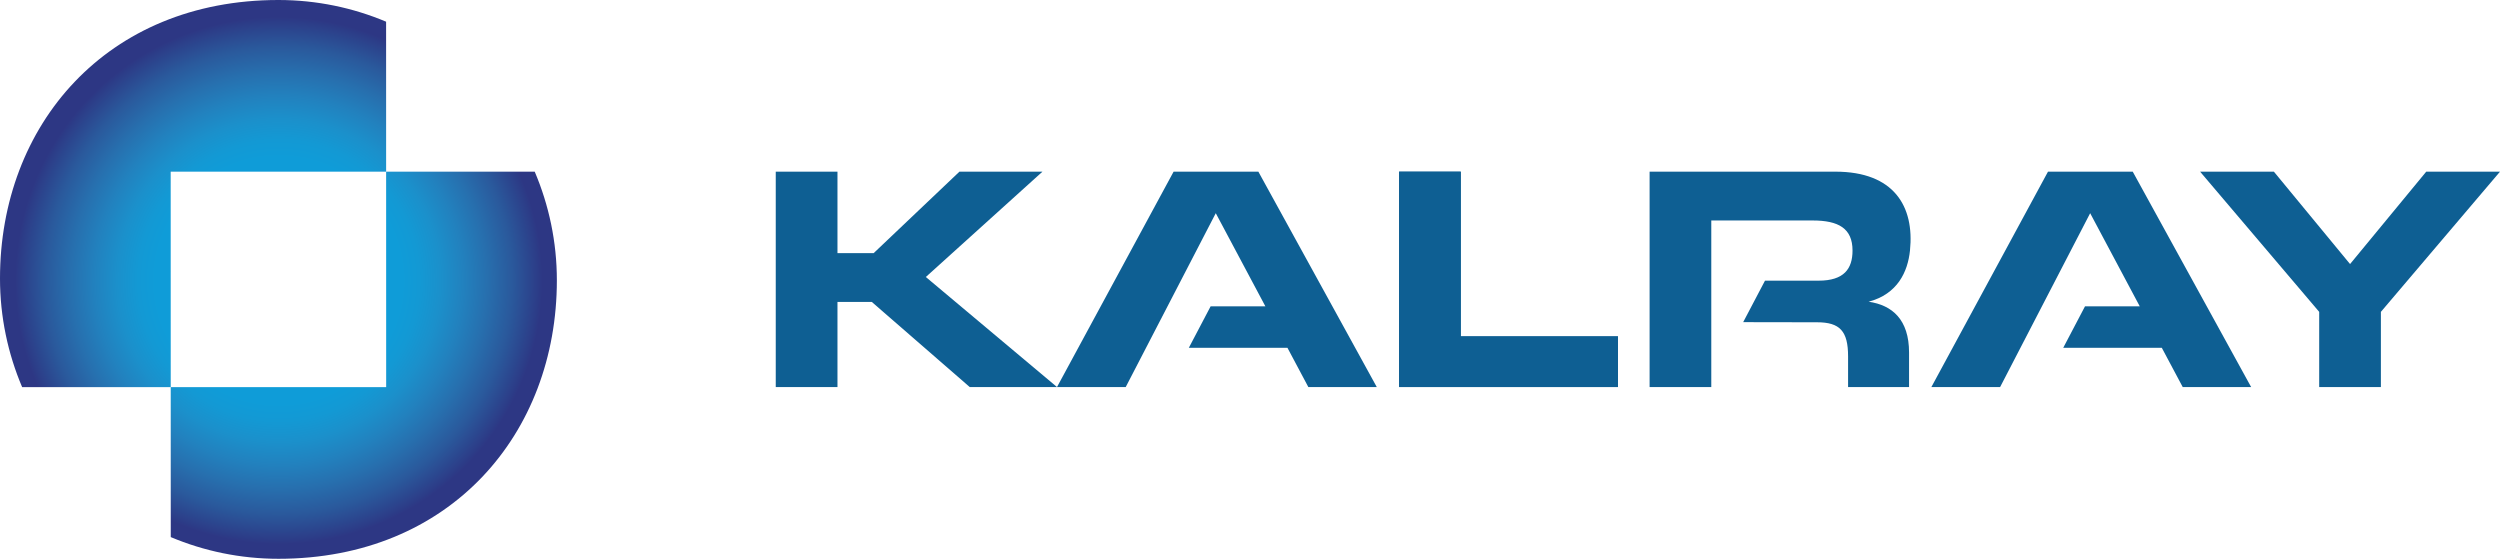<?xml version="1.0" encoding="utf-8"?>
<!-- Generator: Adobe Illustrator 16.0.0, SVG Export Plug-In . SVG Version: 6.00 Build 0)  -->
<!DOCTYPE svg PUBLIC "-//W3C//DTD SVG 1.1//EN" "http://www.w3.org/Graphics/SVG/1.1/DTD/svg11.dtd">
<svg version="1.1" id="logotype" xmlns="http://www.w3.org/2000/svg" xmlns:xlink="http://www.w3.org/1999/xlink" x="0px" y="0px"
	 width="784.944px" height="175.447px" viewBox="0 0 784.944 175.447" enable-background="new 0 0 784.944 175.447"
	 xml:space="preserve">
<g>
	<g>
		<polygon fill="#0E5F93" points="458.647,53.898 439.282,53.898 439.282,121.523 508.008,121.523 508.008,105.609 458.647,105.609 
					"/>
		<polygon fill="#0E5F93" points="458.647,53.898 439.282,53.898 439.282,121.523 508.008,121.523 508.008,105.609 458.647,105.609 
					"/>
		<polygon fill="#0E5F93" points="761.784,53.898 737.864,82.909 713.948,53.898 690.78,53.898 728.174,97.916 728.174,121.523 
			747.547,121.523 747.547,97.916 784.944,53.898 		"/>
		<path fill="#0E5F93" d="M576.268,53.898h-58.33v67.625h19.367V69.224h31.805c8.146,0,12.541,2.476,12.541,9.447
			c0,5.74-2.688,9.45-10.625,9.45h-16.857l-6.85,13.027l23.201,0.041c7.184,0,9.734,2.795,9.734,10.695v9.639h19.145v-10.84
			c0-10.334-5.281-14.887-12.701-15.945c9.09-2.408,12.299-9.382,12.994-16.096C601.12,64.779,594.651,53.898,576.268,53.898z"/>
		<polygon fill="#0E5F93" points="643.022,53.898 606.409,121.523 627.993,121.523 656.262,66.938 671.836,96.181 654.645,96.181 
			647.803,109.212 678.764,109.212 685.323,121.523 706.805,121.523 669.631,53.898 		"/>
		<polygon fill="#0E5F93" points="368.486,53.898 331.876,121.523 353.452,121.523 381.724,66.938 397.301,96.181 380.109,96.181 
			373.261,109.212 404.234,109.212 410.786,121.523 432.276,121.523 395.097,53.898 		"/>
		<polygon fill="#0E5F93" points="327.307,53.898 301.241,53.898 274.321,79.468 262.948,79.468 262.948,53.898 243.568,53.898 
			243.568,121.523 262.948,121.523 262.948,94.796 273.717,94.796 304.473,121.523 331.876,121.523 290.688,86.971 		"/>
	</g>
	<g>
		<radialGradient id="SVGID_1_" cx="87.535" cy="88.072" r="86.922" gradientUnits="userSpaceOnUse">
			<stop  offset="0.444" style="stop-color:#0F9CD8"/>
			<stop  offset="0.508" style="stop-color:#1399D4"/>
			<stop  offset="0.584" style="stop-color:#1B90CB"/>
			<stop  offset="0.667" style="stop-color:#2281BE"/>
			<stop  offset="0.753" style="stop-color:#276FAE"/>
			<stop  offset="0.844" style="stop-color:#2A599C"/>
			<stop  offset="0.935" style="stop-color:#2C3D88"/>
			<stop  offset="0.952" style="stop-color:#2D3784"/>
		</radialGradient>
		<path fill="url(#SVGID_1_)" d="M121.236,53.898l-0.008-47.088C110.825,2.436,99.4,0,87.407,0C33.409,0,0,39.34,0,87.424
			c0,12.111,2.498,23.634,6.951,34.125h46.654l-0.012-67.65H121.236z"/>
		<radialGradient id="SVGID_2_" cx="87.535" cy="88.072" r="86.922" gradientUnits="userSpaceOnUse">
			<stop  offset="0.444" style="stop-color:#0F9CD8"/>
			<stop  offset="0.508" style="stop-color:#1399D4"/>
			<stop  offset="0.584" style="stop-color:#1B90CB"/>
			<stop  offset="0.667" style="stop-color:#2281BE"/>
			<stop  offset="0.753" style="stop-color:#276FAE"/>
			<stop  offset="0.844" style="stop-color:#2A599C"/>
			<stop  offset="0.935" style="stop-color:#2C3D88"/>
			<stop  offset="0.952" style="stop-color:#2D3784"/>
		</radialGradient>
		<path fill="url(#SVGID_2_)" d="M167.891,53.898h-46.654l0.012,67.65H53.605l0.008,47.088c10.403,4.375,21.828,6.811,33.821,6.811
			c53.998,0,87.407-39.34,87.407-87.423C174.842,75.911,172.344,64.389,167.891,53.898z"/>
	</g>
</g>
</svg>
